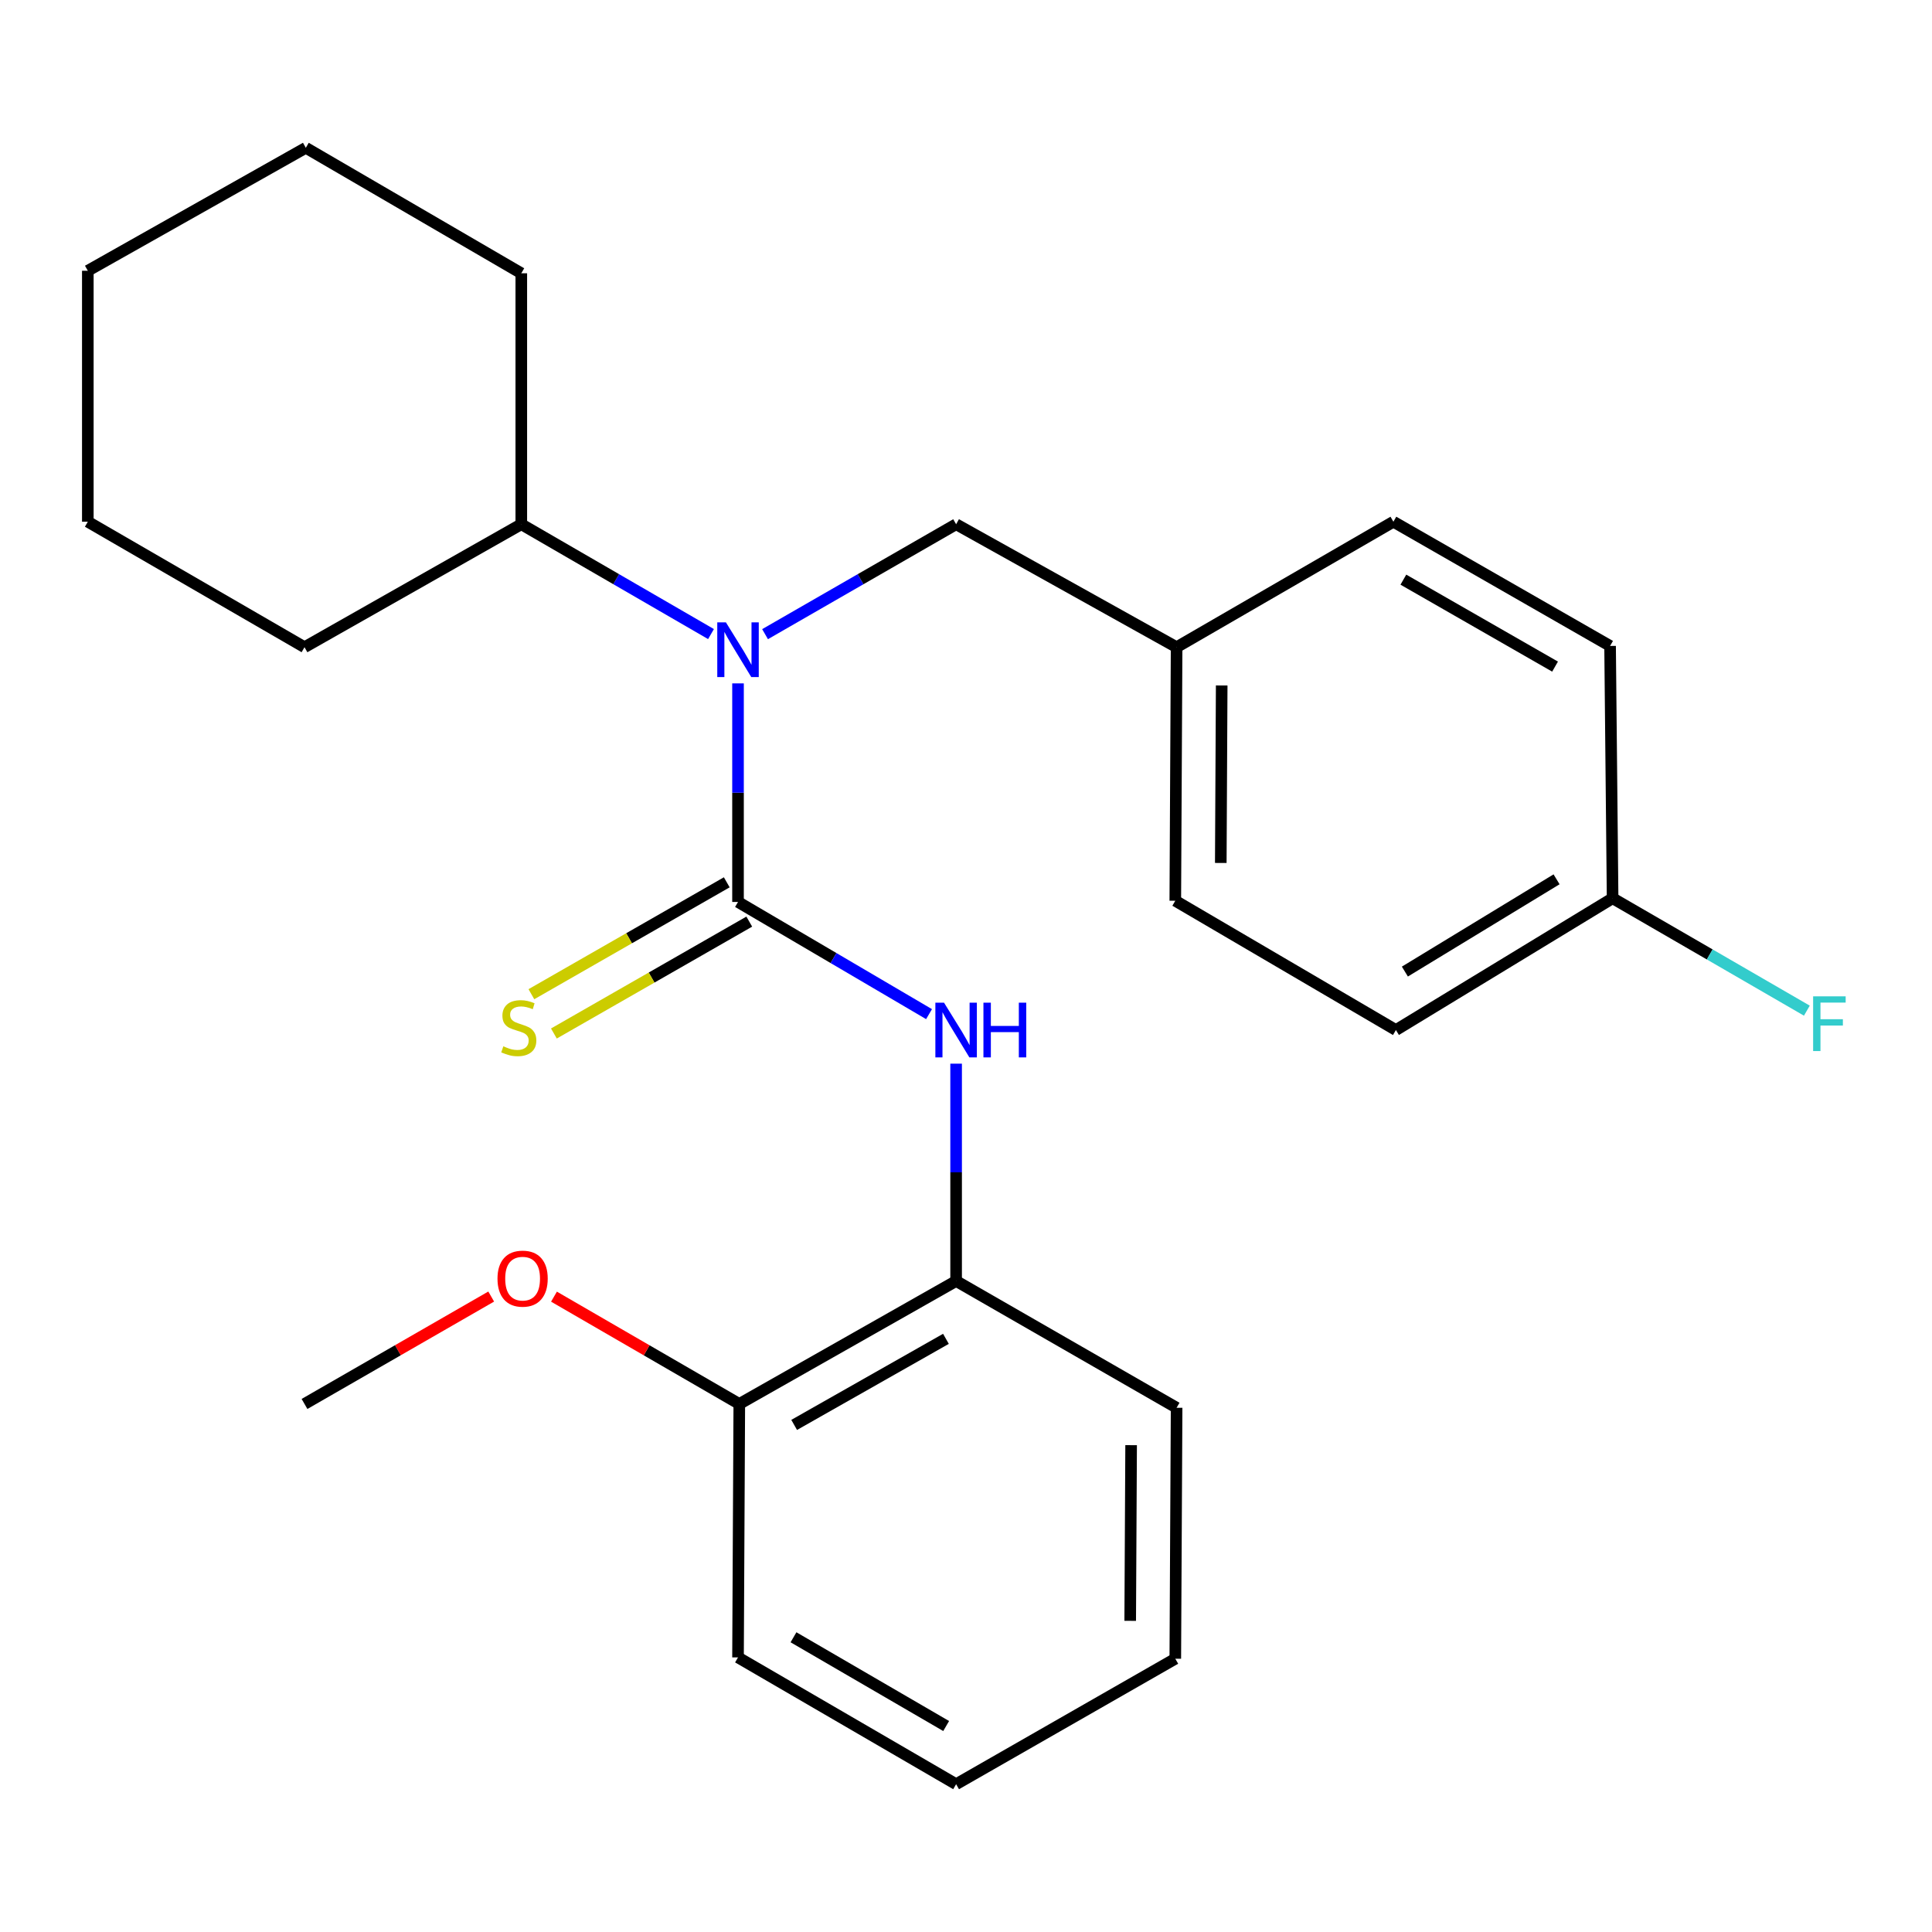 <?xml version='1.0' encoding='iso-8859-1'?>
<svg version='1.1' baseProfile='full'
              xmlns='http://www.w3.org/2000/svg'
                      xmlns:rdkit='http://www.rdkit.org/xml'
                      xmlns:xlink='http://www.w3.org/1999/xlink'
                  xml:space='preserve'
width='1000px' height='1000px' viewBox='0 0 1000 1000'>
<!-- END OF HEADER -->
<rect style='opacity:1.0;fill:#FFFFFF;stroke:none' width='1000' height='1000' x='0' y='0'> </rect>
<path class='bond-0' d='M 381.996,466.855 L 381.996,410.287' style='fill:none;fill-rule:evenodd;stroke:#000000;stroke-width:6px;stroke-linecap:butt;stroke-linejoin:miter;stroke-opacity:1' />
<path class='bond-0' d='M 381.996,410.287 L 381.996,353.718' style='fill:none;fill-rule:evenodd;stroke:#0000FF;stroke-width:6px;stroke-linecap:butt;stroke-linejoin:miter;stroke-opacity:1' />
<path class='bond-1' d='M 381.996,466.855 L 431.433,495.886' style='fill:none;fill-rule:evenodd;stroke:#000000;stroke-width:6px;stroke-linecap:butt;stroke-linejoin:miter;stroke-opacity:1' />
<path class='bond-1' d='M 431.433,495.886 L 480.871,524.916' style='fill:none;fill-rule:evenodd;stroke:#0000FF;stroke-width:6px;stroke-linecap:butt;stroke-linejoin:miter;stroke-opacity:1' />
<path class='bond-2' d='M 376.171,456.684 L 325.608,485.641' style='fill:none;fill-rule:evenodd;stroke:#000000;stroke-width:6px;stroke-linecap:butt;stroke-linejoin:miter;stroke-opacity:1' />
<path class='bond-2' d='M 325.608,485.641 L 275.046,514.599' style='fill:none;fill-rule:evenodd;stroke:#CCCC00;stroke-width:6px;stroke-linecap:butt;stroke-linejoin:miter;stroke-opacity:1' />
<path class='bond-2' d='M 387.821,477.026 L 337.258,505.984' style='fill:none;fill-rule:evenodd;stroke:#000000;stroke-width:6px;stroke-linecap:butt;stroke-linejoin:miter;stroke-opacity:1' />
<path class='bond-2' d='M 337.258,505.984 L 286.696,534.941' style='fill:none;fill-rule:evenodd;stroke:#CCCC00;stroke-width:6px;stroke-linecap:butt;stroke-linejoin:miter;stroke-opacity:1' />
<path class='bond-4' d='M 395.992,328.242 L 445.438,299.794' style='fill:none;fill-rule:evenodd;stroke:#0000FF;stroke-width:6px;stroke-linecap:butt;stroke-linejoin:miter;stroke-opacity:1' />
<path class='bond-4' d='M 445.438,299.794 L 494.884,271.346' style='fill:none;fill-rule:evenodd;stroke:#000000;stroke-width:6px;stroke-linecap:butt;stroke-linejoin:miter;stroke-opacity:1' />
<path class='bond-6' d='M 368.015,328.199 L 318.92,299.773' style='fill:none;fill-rule:evenodd;stroke:#0000FF;stroke-width:6px;stroke-linecap:butt;stroke-linejoin:miter;stroke-opacity:1' />
<path class='bond-6' d='M 318.92,299.773 L 269.824,271.346' style='fill:none;fill-rule:evenodd;stroke:#000000;stroke-width:6px;stroke-linecap:butt;stroke-linejoin:miter;stroke-opacity:1' />
<path class='bond-3' d='M 494.884,550.552 L 494.884,606.797' style='fill:none;fill-rule:evenodd;stroke:#0000FF;stroke-width:6px;stroke-linecap:butt;stroke-linejoin:miter;stroke-opacity:1' />
<path class='bond-3' d='M 494.884,606.797 L 494.884,663.042' style='fill:none;fill-rule:evenodd;stroke:#000000;stroke-width:6px;stroke-linecap:butt;stroke-linejoin:miter;stroke-opacity:1' />
<path class='bond-5' d='M 494.884,663.042 L 382.66,726.688' style='fill:none;fill-rule:evenodd;stroke:#000000;stroke-width:6px;stroke-linecap:butt;stroke-linejoin:miter;stroke-opacity:1' />
<path class='bond-5' d='M 489.615,692.98 L 411.058,737.532' style='fill:none;fill-rule:evenodd;stroke:#000000;stroke-width:6px;stroke-linecap:butt;stroke-linejoin:miter;stroke-opacity:1' />
<path class='bond-15' d='M 494.884,663.042 L 609.009,728.654' style='fill:none;fill-rule:evenodd;stroke:#000000;stroke-width:6px;stroke-linecap:butt;stroke-linejoin:miter;stroke-opacity:1' />
<path class='bond-7' d='M 494.884,271.346 L 609.009,334.992' style='fill:none;fill-rule:evenodd;stroke:#000000;stroke-width:6px;stroke-linecap:butt;stroke-linejoin:miter;stroke-opacity:1' />
<path class='bond-14' d='M 382.66,726.688 L 334.701,698.916' style='fill:none;fill-rule:evenodd;stroke:#000000;stroke-width:6px;stroke-linecap:butt;stroke-linejoin:miter;stroke-opacity:1' />
<path class='bond-14' d='M 334.701,698.916 L 286.741,671.144' style='fill:none;fill-rule:evenodd;stroke:#FF0000;stroke-width:6px;stroke-linecap:butt;stroke-linejoin:miter;stroke-opacity:1' />
<path class='bond-16' d='M 382.66,726.688 L 381.996,857.874' style='fill:none;fill-rule:evenodd;stroke:#000000;stroke-width:6px;stroke-linecap:butt;stroke-linejoin:miter;stroke-opacity:1' />
<path class='bond-17' d='M 269.824,271.346 L 269.824,141.449' style='fill:none;fill-rule:evenodd;stroke:#000000;stroke-width:6px;stroke-linecap:butt;stroke-linejoin:miter;stroke-opacity:1' />
<path class='bond-18' d='M 269.824,271.346 L 157.613,334.992' style='fill:none;fill-rule:evenodd;stroke:#000000;stroke-width:6px;stroke-linecap:butt;stroke-linejoin:miter;stroke-opacity:1' />
<path class='bond-10' d='M 609.009,334.992 L 721.22,270.043' style='fill:none;fill-rule:evenodd;stroke:#000000;stroke-width:6px;stroke-linecap:butt;stroke-linejoin:miter;stroke-opacity:1' />
<path class='bond-11' d='M 609.009,334.992 L 608.332,466.23' style='fill:none;fill-rule:evenodd;stroke:#000000;stroke-width:6px;stroke-linecap:butt;stroke-linejoin:miter;stroke-opacity:1' />
<path class='bond-11' d='M 632.349,354.799 L 631.875,446.665' style='fill:none;fill-rule:evenodd;stroke:#000000;stroke-width:6px;stroke-linecap:butt;stroke-linejoin:miter;stroke-opacity:1' />
<path class='bond-8' d='M 834.681,464.928 L 722.522,533.145' style='fill:none;fill-rule:evenodd;stroke:#000000;stroke-width:6px;stroke-linecap:butt;stroke-linejoin:miter;stroke-opacity:1' />
<path class='bond-8' d='M 805.675,455.132 L 727.164,502.884' style='fill:none;fill-rule:evenodd;stroke:#000000;stroke-width:6px;stroke-linecap:butt;stroke-linejoin:miter;stroke-opacity:1' />
<path class='bond-9' d='M 834.681,464.928 L 884.956,494.021' style='fill:none;fill-rule:evenodd;stroke:#000000;stroke-width:6px;stroke-linecap:butt;stroke-linejoin:miter;stroke-opacity:1' />
<path class='bond-9' d='M 884.956,494.021 L 935.23,523.115' style='fill:none;fill-rule:evenodd;stroke:#33CCCC;stroke-width:6px;stroke-linecap:butt;stroke-linejoin:miter;stroke-opacity:1' />
<path class='bond-27' d='M 834.681,464.928 L 833.378,334.341' style='fill:none;fill-rule:evenodd;stroke:#000000;stroke-width:6px;stroke-linecap:butt;stroke-linejoin:miter;stroke-opacity:1' />
<path class='bond-12' d='M 721.22,270.043 L 833.378,334.341' style='fill:none;fill-rule:evenodd;stroke:#000000;stroke-width:6px;stroke-linecap:butt;stroke-linejoin:miter;stroke-opacity:1' />
<path class='bond-12' d='M 726.385,300.026 L 804.896,345.034' style='fill:none;fill-rule:evenodd;stroke:#000000;stroke-width:6px;stroke-linecap:butt;stroke-linejoin:miter;stroke-opacity:1' />
<path class='bond-13' d='M 608.332,466.23 L 722.522,533.145' style='fill:none;fill-rule:evenodd;stroke:#000000;stroke-width:6px;stroke-linecap:butt;stroke-linejoin:miter;stroke-opacity:1' />
<path class='bond-19' d='M 254.245,671.092 L 205.929,698.89' style='fill:none;fill-rule:evenodd;stroke:#FF0000;stroke-width:6px;stroke-linecap:butt;stroke-linejoin:miter;stroke-opacity:1' />
<path class='bond-19' d='M 205.929,698.89 L 157.613,726.688' style='fill:none;fill-rule:evenodd;stroke:#000000;stroke-width:6px;stroke-linecap:butt;stroke-linejoin:miter;stroke-opacity:1' />
<path class='bond-20' d='M 609.009,728.654 L 608.332,858.551' style='fill:none;fill-rule:evenodd;stroke:#000000;stroke-width:6px;stroke-linecap:butt;stroke-linejoin:miter;stroke-opacity:1' />
<path class='bond-20' d='M 585.465,748.016 L 584.991,838.944' style='fill:none;fill-rule:evenodd;stroke:#000000;stroke-width:6px;stroke-linecap:butt;stroke-linejoin:miter;stroke-opacity:1' />
<path class='bond-25' d='M 381.996,857.874 L 494.884,923.499' style='fill:none;fill-rule:evenodd;stroke:#000000;stroke-width:6px;stroke-linecap:butt;stroke-linejoin:miter;stroke-opacity:1' />
<path class='bond-25' d='M 410.711,847.451 L 489.732,893.389' style='fill:none;fill-rule:evenodd;stroke:#000000;stroke-width:6px;stroke-linecap:butt;stroke-linejoin:miter;stroke-opacity:1' />
<path class='bond-22' d='M 269.824,141.449 L 158.29,76.501' style='fill:none;fill-rule:evenodd;stroke:#000000;stroke-width:6px;stroke-linecap:butt;stroke-linejoin:miter;stroke-opacity:1' />
<path class='bond-23' d='M 157.613,334.992 L 45.455,270.043' style='fill:none;fill-rule:evenodd;stroke:#000000;stroke-width:6px;stroke-linecap:butt;stroke-linejoin:miter;stroke-opacity:1' />
<path class='bond-21' d='M 608.332,858.551 L 494.884,923.499' style='fill:none;fill-rule:evenodd;stroke:#000000;stroke-width:6px;stroke-linecap:butt;stroke-linejoin:miter;stroke-opacity:1' />
<path class='bond-26' d='M 158.29,76.501 L 45.455,140.147' style='fill:none;fill-rule:evenodd;stroke:#000000;stroke-width:6px;stroke-linecap:butt;stroke-linejoin:miter;stroke-opacity:1' />
<path class='bond-24' d='M 45.455,270.043 L 45.455,140.147' style='fill:none;fill-rule:evenodd;stroke:#000000;stroke-width:6px;stroke-linecap:butt;stroke-linejoin:miter;stroke-opacity:1' />
<path  class='atom-1' d='M 375.736 322.134
L 385.016 337.134
Q 385.936 338.614, 387.416 341.294
Q 388.896 343.974, 388.976 344.134
L 388.976 322.134
L 392.736 322.134
L 392.736 350.454
L 388.856 350.454
L 378.896 334.054
Q 377.736 332.134, 376.496 329.934
Q 375.296 327.734, 374.936 327.054
L 374.936 350.454
L 371.256 350.454
L 371.256 322.134
L 375.736 322.134
' fill='#0000FF'/>
<path  class='atom-2' d='M 488.624 518.985
L 497.904 533.985
Q 498.824 535.465, 500.304 538.145
Q 501.784 540.825, 501.864 540.985
L 501.864 518.985
L 505.624 518.985
L 505.624 547.305
L 501.744 547.305
L 491.784 530.905
Q 490.624 528.985, 489.384 526.785
Q 488.184 524.585, 487.824 523.905
L 487.824 547.305
L 484.144 547.305
L 484.144 518.985
L 488.624 518.985
' fill='#0000FF'/>
<path  class='atom-2' d='M 509.024 518.985
L 512.864 518.985
L 512.864 531.025
L 527.344 531.025
L 527.344 518.985
L 531.184 518.985
L 531.184 547.305
L 527.344 547.305
L 527.344 534.225
L 512.864 534.225
L 512.864 547.305
L 509.024 547.305
L 509.024 518.985
' fill='#0000FF'/>
<path  class='atom-3' d='M 260.522 541.563
Q 260.842 541.683, 262.162 542.243
Q 263.482 542.803, 264.922 543.163
Q 266.402 543.483, 267.842 543.483
Q 270.522 543.483, 272.082 542.203
Q 273.642 540.883, 273.642 538.603
Q 273.642 537.043, 272.842 536.083
Q 272.082 535.123, 270.882 534.603
Q 269.682 534.083, 267.682 533.483
Q 265.162 532.723, 263.642 532.003
Q 262.162 531.283, 261.082 529.763
Q 260.042 528.243, 260.042 525.683
Q 260.042 522.123, 262.442 519.923
Q 264.882 517.723, 269.682 517.723
Q 272.962 517.723, 276.682 519.283
L 275.762 522.363
Q 272.362 520.963, 269.802 520.963
Q 267.042 520.963, 265.522 522.123
Q 264.002 523.243, 264.042 525.203
Q 264.042 526.723, 264.802 527.643
Q 265.602 528.563, 266.722 529.083
Q 267.882 529.603, 269.802 530.203
Q 272.362 531.003, 273.882 531.803
Q 275.402 532.603, 276.482 534.243
Q 277.602 535.843, 277.602 538.603
Q 277.602 542.523, 274.962 544.643
Q 272.362 546.723, 268.002 546.723
Q 265.482 546.723, 263.562 546.163
Q 261.682 545.643, 259.442 544.723
L 260.522 541.563
' fill='#CCCC00'/>
<path  class='atom-10' d='M 938.471 515.703
L 955.311 515.703
L 955.311 518.943
L 942.271 518.943
L 942.271 527.543
L 953.871 527.543
L 953.871 530.823
L 942.271 530.823
L 942.271 544.023
L 938.471 544.023
L 938.471 515.703
' fill='#33CCCC'/>
<path  class='atom-15' d='M 257.501 661.819
Q 257.501 655.019, 260.861 651.219
Q 264.221 647.419, 270.501 647.419
Q 276.781 647.419, 280.141 651.219
Q 283.501 655.019, 283.501 661.819
Q 283.501 668.699, 280.101 672.619
Q 276.701 676.499, 270.501 676.499
Q 264.261 676.499, 260.861 672.619
Q 257.501 668.739, 257.501 661.819
M 270.501 673.299
Q 274.821 673.299, 277.141 670.419
Q 279.501 667.499, 279.501 661.819
Q 279.501 656.259, 277.141 653.459
Q 274.821 650.619, 270.501 650.619
Q 266.181 650.619, 263.821 653.419
Q 261.501 656.219, 261.501 661.819
Q 261.501 667.539, 263.821 670.419
Q 266.181 673.299, 270.501 673.299
' fill='#FF0000'/>
</svg>
